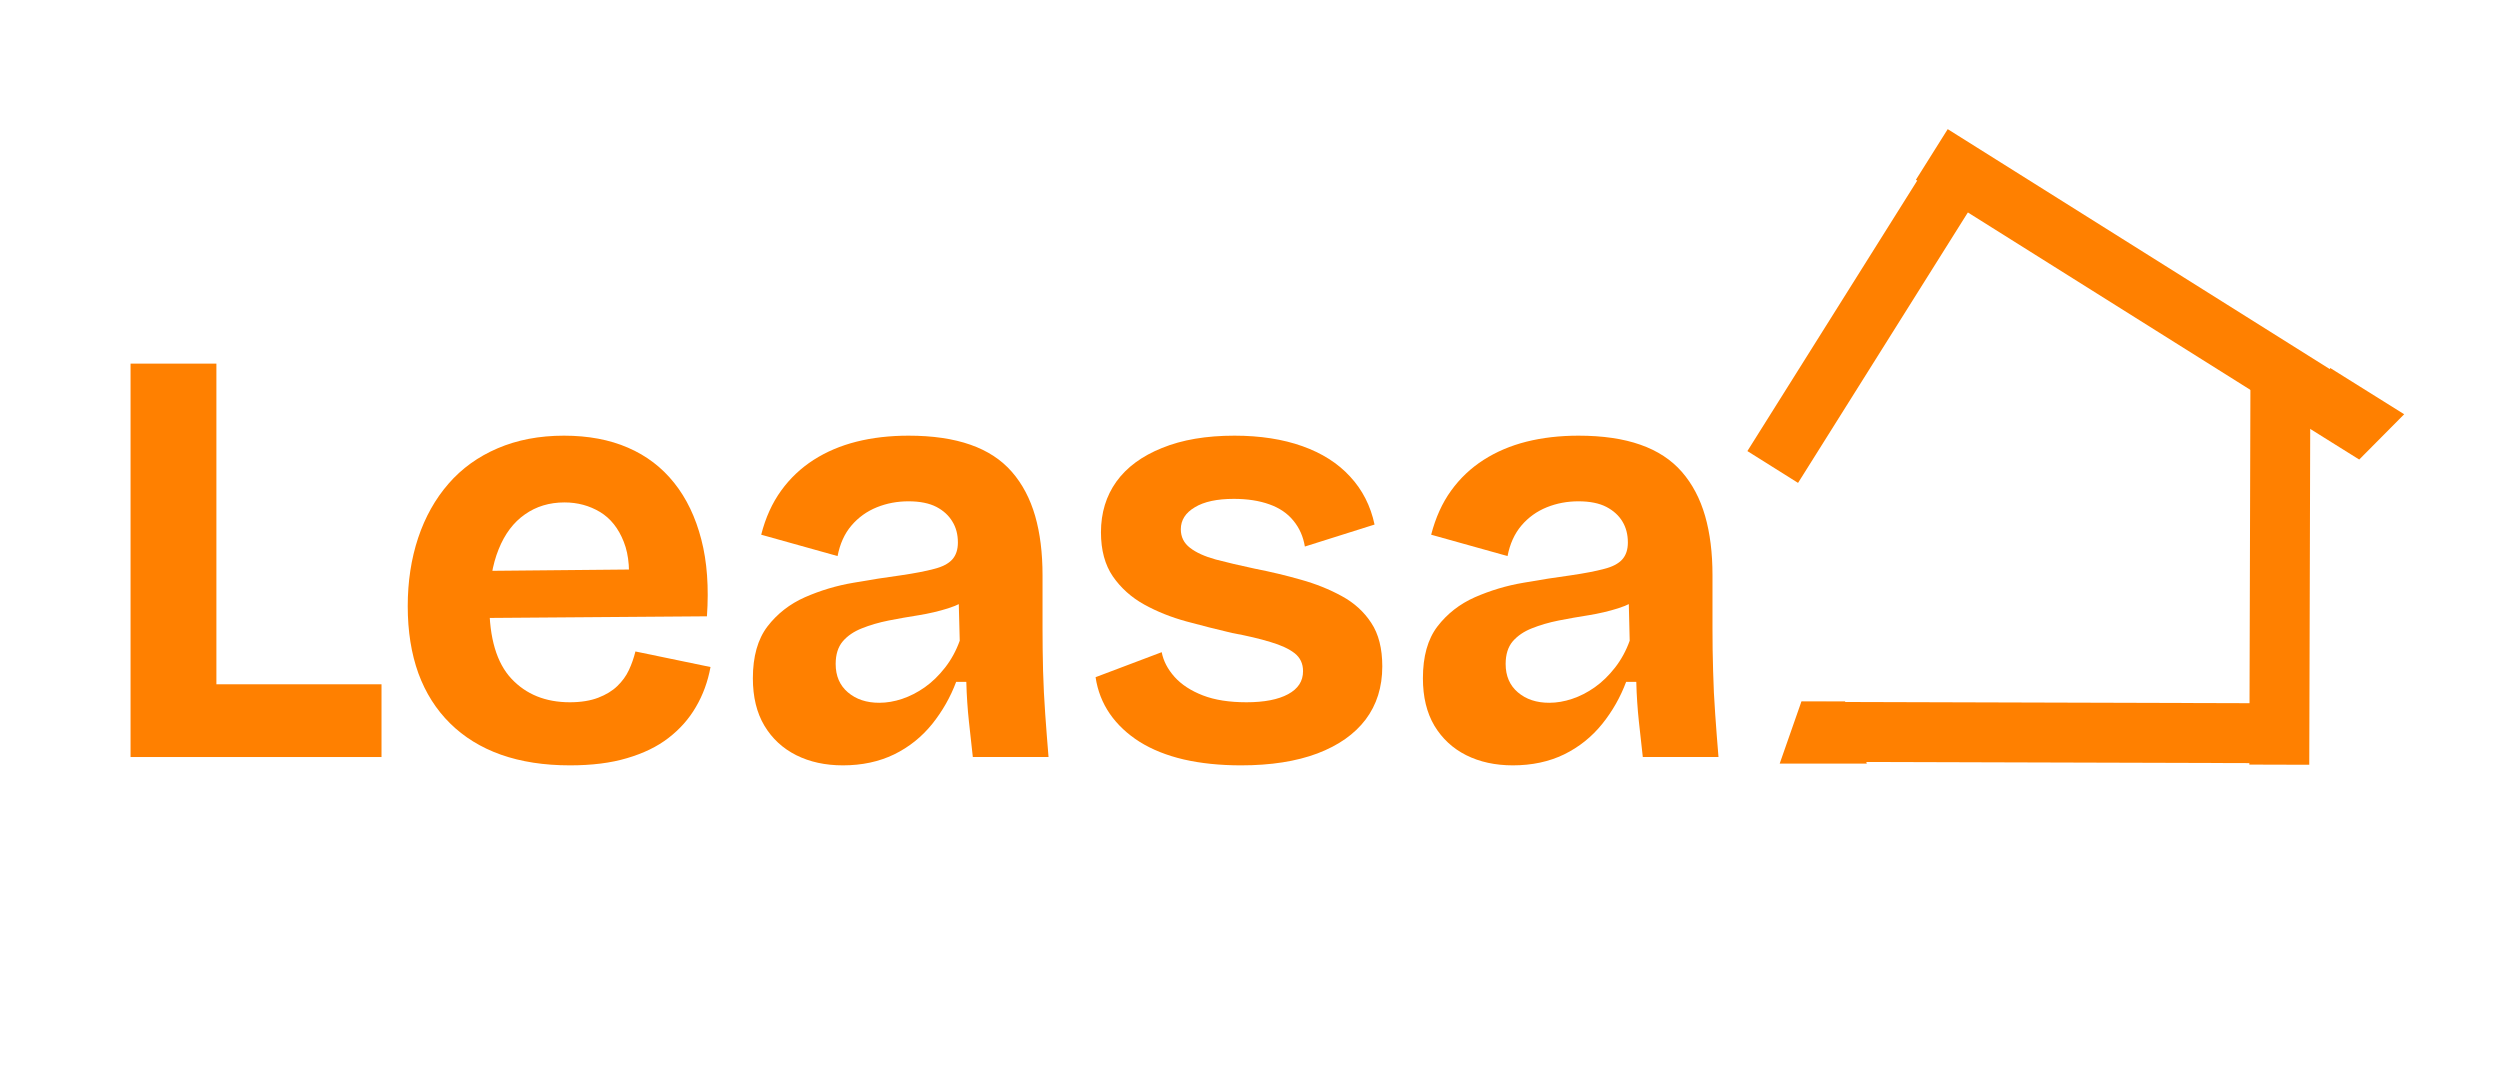 <svg xmlns="http://www.w3.org/2000/svg" xmlns:xlink="http://www.w3.org/1999/xlink" width="150" zoomAndPan="magnify" viewBox="0 0 112.5 48" height="64" preserveAspectRatio="xMidYMid meet" version="1.0"><defs><clipPath id="7fc981c4ef"><path d="M 87.309 4.562 L 108.195 4.562 L 108.195 35.918 L 87.309 35.918 Z M 87.309 4.562 " clip-rule="nonzero"/></clipPath><clipPath id="76bf9e9f65"><path d="M 77.855 17.441 L 108.195 17.441 L 108.195 35.918 L 77.855 35.918 Z M 77.855 17.441 " clip-rule="nonzero"/></clipPath><clipPath id="fdc5e910a1"><path d="M 80.086 31.562 L 84.012 31.562 L 84.012 34.363 L 80.086 34.363 Z M 80.086 31.562 " clip-rule="nonzero"/></clipPath><clipPath id="c9e3a6f318"><path d="M 81.066 31.562 L 83.027 31.562 L 84.008 34.363 L 80.086 34.363 Z M 81.066 31.562 " clip-rule="nonzero"/></clipPath><clipPath id="cc71021e0c"><path d="M 81.066 31.562 L 83.027 31.562 L 84.008 34.363 L 80.086 34.363 Z M 81.066 31.562 " clip-rule="nonzero"/></clipPath><clipPath id="d4feeeb57b"><path d="M 77.855 4.562 L 104.203 4.562 L 104.203 35.918 L 77.855 35.918 Z M 77.855 4.562 " clip-rule="nonzero"/></clipPath><clipPath id="aa7b431cf8"><path d="M 77.855 4.562 L 108.195 4.562 L 108.195 34.336 L 77.855 34.336 Z M 77.855 4.562 " clip-rule="nonzero"/></clipPath><clipPath id="f193d62d73"><path d="M 103.902 16.535 L 108.195 16.535 L 108.195 20.711 L 103.902 20.711 Z M 103.902 16.535 " clip-rule="nonzero"/></clipPath><clipPath id="5a1ca70906"><path d="M 106.703 21.016 L 103.371 18.934 L 104.859 16.559 L 108.188 18.641 Z M 106.703 21.016 " clip-rule="nonzero"/></clipPath><clipPath id="976886808f"><path d="M 106.164 20.68 L 103.91 19.27 L 104.859 16.559 L 108.188 18.641 Z M 106.164 20.68 " clip-rule="nonzero"/></clipPath><clipPath id="952a40c9f2"><path d="M 106.703 21.016 L 103.371 18.934 L 104.859 16.559 L 108.188 18.641 Z M 106.703 21.016 " clip-rule="nonzero"/></clipPath><clipPath id="b96b49579f"><path d="M 106.164 20.68 L 103.91 19.27 L 104.859 16.559 L 108.188 18.641 Z M 106.164 20.68 " clip-rule="nonzero"/></clipPath></defs><path fill="#ff8000" d="M 5.875 34.066 L 5.875 16.363 L 9.738 16.363 L 9.738 34.066 Z M 6.652 34.066 L 6.652 30.793 L 17.168 30.793 L 17.168 34.066 Z M 6.652 34.066 " fill-opacity="1" fill-rule="nonzero"/><path fill="#ff8000" d="M 25.645 34.441 C 24.484 34.441 23.449 34.281 22.543 33.961 C 21.641 33.641 20.879 33.168 20.254 32.551 C 19.629 31.934 19.152 31.184 18.828 30.301 C 18.508 29.414 18.348 28.406 18.348 27.277 C 18.348 26.172 18.504 25.148 18.816 24.207 C 19.129 23.27 19.586 22.453 20.184 21.766 C 20.781 21.078 21.52 20.547 22.398 20.172 C 23.273 19.797 24.266 19.605 25.379 19.605 C 26.469 19.605 27.43 19.785 28.258 20.145 C 29.09 20.504 29.781 21.031 30.336 21.727 C 30.895 22.426 31.301 23.277 31.559 24.277 C 31.82 25.277 31.902 26.43 31.812 27.734 L 20.844 27.816 L 20.844 25.699 L 29.535 25.617 L 28.242 26.715 C 28.367 25.766 28.312 24.988 28.07 24.383 C 27.832 23.773 27.473 23.324 27 23.039 C 26.523 22.754 25.992 22.609 25.402 22.609 C 24.723 22.609 24.129 22.789 23.621 23.148 C 23.109 23.504 22.715 24.027 22.438 24.719 C 22.16 25.406 22.02 26.234 22.02 27.195 C 22.02 28.719 22.352 29.832 23.012 30.539 C 23.672 31.246 24.551 31.602 25.645 31.602 C 26.145 31.602 26.57 31.531 26.918 31.398 C 27.27 31.262 27.555 31.09 27.777 30.875 C 28 30.66 28.176 30.422 28.301 30.152 C 28.426 29.883 28.523 29.605 28.594 29.316 L 31.973 30.016 C 31.852 30.676 31.633 31.273 31.316 31.812 C 31.004 32.352 30.59 32.816 30.082 33.207 C 29.574 33.602 28.949 33.902 28.215 34.117 C 27.484 34.336 26.629 34.441 25.645 34.441 Z M 25.645 34.441 " fill-opacity="1" fill-rule="nonzero"/><path fill="#ff8000" d="M 37.93 34.441 C 37.141 34.441 36.441 34.289 35.832 33.984 C 35.227 33.68 34.746 33.238 34.398 32.656 C 34.051 32.074 33.879 31.363 33.879 30.523 C 33.879 29.543 34.098 28.766 34.535 28.191 C 34.973 27.621 35.535 27.18 36.223 26.875 C 36.91 26.574 37.641 26.352 38.41 26.223 C 39.18 26.086 39.895 25.977 40.555 25.887 C 41.164 25.797 41.656 25.703 42.031 25.602 C 42.41 25.508 42.684 25.363 42.852 25.176 C 43.023 24.984 43.105 24.73 43.105 24.41 C 43.105 24.051 43.023 23.738 42.859 23.473 C 42.699 23.203 42.461 22.98 42.141 22.812 C 41.82 22.645 41.398 22.559 40.883 22.559 C 40.379 22.559 39.902 22.648 39.457 22.828 C 39.012 23.008 38.629 23.281 38.316 23.648 C 38.004 24.012 37.797 24.473 37.691 25.023 L 34.254 24.062 C 34.449 23.293 34.75 22.633 35.152 22.078 C 35.555 21.52 36.043 21.062 36.613 20.695 C 37.188 20.328 37.828 20.055 38.543 19.875 C 39.258 19.695 40.039 19.605 40.883 19.605 C 41.973 19.605 42.898 19.742 43.668 20.012 C 44.438 20.281 45.059 20.688 45.535 21.234 C 46.008 21.777 46.355 22.438 46.582 23.219 C 46.805 23.996 46.914 24.883 46.914 25.887 L 46.914 28.301 C 46.914 28.906 46.922 29.539 46.938 30.191 C 46.957 30.84 46.988 31.488 47.035 32.133 C 47.082 32.777 47.129 33.422 47.184 34.066 L 43.777 34.066 C 43.723 33.582 43.664 33.051 43.602 32.473 C 43.539 31.891 43.5 31.297 43.484 30.684 L 43.027 30.684 C 42.773 31.363 42.414 31.996 41.953 32.574 C 41.484 33.156 40.914 33.617 40.234 33.949 C 39.555 34.277 38.789 34.441 37.93 34.441 Z M 39.566 31.625 C 39.906 31.625 40.25 31.566 40.598 31.449 C 40.945 31.332 41.285 31.16 41.617 30.926 C 41.945 30.695 42.25 30.398 42.527 30.043 C 42.805 29.688 43.027 29.281 43.188 28.832 L 43.133 26.715 L 43.746 26.824 C 43.445 27.059 43.086 27.242 42.664 27.375 C 42.242 27.508 41.805 27.609 41.348 27.684 C 40.891 27.754 40.441 27.836 39.996 27.922 C 39.547 28.012 39.145 28.129 38.789 28.273 C 38.43 28.414 38.141 28.609 37.926 28.859 C 37.711 29.113 37.605 29.453 37.605 29.879 C 37.605 30.418 37.789 30.844 38.156 31.156 C 38.523 31.469 38.992 31.625 39.566 31.625 Z M 39.566 31.625 " fill-opacity="1" fill-rule="nonzero"/><path fill="#ff8000" d="M 55.848 34.441 C 54.898 34.441 54.039 34.352 53.27 34.176 C 52.5 33.996 51.84 33.73 51.285 33.383 C 50.73 33.031 50.285 32.613 49.945 32.125 C 49.605 31.629 49.391 31.082 49.301 30.473 L 52.277 29.348 C 52.352 29.742 52.543 30.109 52.855 30.461 C 53.168 30.809 53.594 31.086 54.129 31.293 C 54.664 31.5 55.316 31.602 56.09 31.602 C 56.891 31.602 57.52 31.48 57.965 31.238 C 58.414 30.996 58.637 30.652 58.637 30.203 C 58.637 29.863 58.512 29.598 58.262 29.398 C 58.008 29.199 57.645 29.031 57.172 28.891 C 56.699 28.746 56.125 28.609 55.441 28.484 C 54.762 28.324 54.078 28.152 53.391 27.965 C 52.703 27.777 52.066 27.523 51.488 27.203 C 50.906 26.879 50.438 26.457 50.078 25.938 C 49.723 25.418 49.543 24.758 49.543 23.953 C 49.543 23.078 49.777 22.316 50.238 21.672 C 50.703 21.027 51.387 20.523 52.289 20.16 C 53.195 19.789 54.281 19.605 55.551 19.605 C 56.711 19.605 57.734 19.766 58.609 20.078 C 59.488 20.391 60.203 20.844 60.754 21.445 C 61.309 22.043 61.676 22.762 61.855 23.605 L 58.719 24.594 C 58.645 24.148 58.477 23.762 58.203 23.43 C 57.938 23.102 57.574 22.855 57.121 22.695 C 56.664 22.531 56.133 22.449 55.523 22.449 C 54.77 22.449 54.184 22.574 53.766 22.828 C 53.344 23.078 53.137 23.41 53.137 23.816 C 53.137 24.16 53.273 24.438 53.551 24.652 C 53.828 24.867 54.211 25.039 54.703 25.176 C 55.195 25.305 55.781 25.445 56.465 25.59 C 57.18 25.73 57.871 25.895 58.539 26.086 C 59.211 26.273 59.824 26.52 60.379 26.824 C 60.934 27.125 61.379 27.527 61.707 28.031 C 62.039 28.531 62.203 29.184 62.203 29.988 C 62.203 30.918 61.953 31.715 61.453 32.379 C 60.953 33.039 60.227 33.547 59.281 33.906 C 58.332 34.262 57.188 34.441 55.848 34.441 Z M 55.848 34.441 " fill-opacity="1" fill-rule="nonzero"/><path fill="#ff8000" d="M 68.078 34.441 C 67.289 34.441 66.59 34.289 65.98 33.984 C 65.375 33.68 64.898 33.238 64.547 32.656 C 64.203 32.074 64.031 31.363 64.031 30.523 C 64.031 29.543 64.246 28.766 64.684 28.191 C 65.121 27.621 65.684 27.18 66.371 26.875 C 67.062 26.574 67.789 26.352 68.559 26.223 C 69.328 26.086 70.043 25.977 70.703 25.887 C 71.312 25.797 71.805 25.703 72.18 25.602 C 72.559 25.508 72.832 25.363 73 25.176 C 73.172 24.984 73.254 24.73 73.254 24.41 C 73.254 24.051 73.172 23.738 73.012 23.473 C 72.852 23.203 72.609 22.98 72.289 22.812 C 71.969 22.645 71.547 22.559 71.031 22.559 C 70.527 22.559 70.051 22.648 69.605 22.828 C 69.16 23.008 68.777 23.281 68.465 23.648 C 68.156 24.012 67.945 24.473 67.84 25.023 L 64.402 24.062 C 64.602 23.293 64.898 22.633 65.301 22.078 C 65.703 21.52 66.191 21.062 66.762 20.695 C 67.336 20.328 67.977 20.055 68.691 19.875 C 69.41 19.695 70.188 19.605 71.031 19.605 C 72.121 19.605 73.051 19.742 73.816 20.012 C 74.586 20.281 75.207 20.688 75.684 21.234 C 76.156 21.777 76.504 22.438 76.73 23.219 C 76.953 23.996 77.062 24.883 77.062 25.887 L 77.062 28.301 C 77.062 28.906 77.07 29.539 77.09 30.191 C 77.105 30.84 77.137 31.488 77.184 32.133 C 77.23 32.777 77.277 33.422 77.332 34.066 L 73.926 34.066 C 73.871 33.582 73.812 33.051 73.75 32.473 C 73.688 31.891 73.648 31.297 73.633 30.684 L 73.176 30.684 C 72.922 31.363 72.566 31.996 72.102 32.574 C 71.633 33.156 71.062 33.617 70.383 33.949 C 69.707 34.277 68.938 34.441 68.078 34.441 Z M 69.715 31.625 C 70.055 31.625 70.398 31.566 70.746 31.449 C 71.098 31.332 71.434 31.16 71.766 30.926 C 72.094 30.695 72.398 30.398 72.676 30.043 C 72.953 29.688 73.176 29.281 73.336 28.832 L 73.285 26.715 L 73.895 26.824 C 73.594 27.059 73.234 27.242 72.812 27.375 C 72.391 27.508 71.953 27.609 71.496 27.684 C 71.039 27.754 70.59 27.836 70.145 27.922 C 69.695 28.012 69.297 28.129 68.938 28.273 C 68.578 28.414 68.293 28.609 68.074 28.859 C 67.859 29.113 67.754 29.453 67.754 29.879 C 67.754 30.418 67.938 30.844 68.305 31.156 C 68.672 31.469 69.141 31.625 69.715 31.625 Z M 69.715 31.625 " fill-opacity="1" fill-rule="nonzero"/><g clip-path="url(#7fc981c4ef)"><path stroke-linecap="butt" transform="matrix(-0.001, 0.337, -0.337, -0.001, 103.966, 17.385)" fill="none" stroke-linejoin="miter" d="M -0.001 4.004 L 50.533 3.996 " stroke="#ff8000" stroke-width="8" stroke-opacity="1" stroke-miterlimit="4"/></g><g clip-path="url(#76bf9e9f65)"><path stroke-linecap="butt" transform="matrix(-0.337, -0.001, 0.001, -0.337, 103.865, 34.35)" fill="none" stroke-linejoin="miter" d="M 0 4.007 L 67.657 4.003 " stroke="#ff8000" stroke-width="8" stroke-opacity="1" stroke-miterlimit="4"/></g><g clip-path="url(#fdc5e910a1)"><g clip-path="url(#c9e3a6f318)"><g clip-path="url(#cc71021e0c)"><path fill="#ff8000" d="M 80.086 31.562 L 84.004 31.562 L 84.004 34.363 L 80.086 34.363 Z M 80.086 31.562 " fill-opacity="1" fill-rule="nonzero"/></g></g></g><g clip-path="url(#d4feeeb57b)"><path stroke-linecap="butt" transform="matrix(0.179, -0.285, 0.285, 0.179, 78.631, 20.299)" fill="none" stroke-linejoin="miter" d="M 0.003 4.002 L 50.537 3.995 " stroke="#ff8000" stroke-width="8" stroke-opacity="1" stroke-miterlimit="4"/></g><g clip-path="url(#aa7b431cf8)"><path stroke-linecap="butt" transform="matrix(0.285, 0.179, -0.179, 0.285, 87.648, 5.81)" fill="none" stroke-linejoin="miter" d="M 0.001 4.005 L 67.653 4.003 " stroke="#ff8000" stroke-width="8" stroke-opacity="1" stroke-miterlimit="4"/></g><g clip-path="url(#f193d62d73)"><g clip-path="url(#5a1ca70906)"><g clip-path="url(#976886808f)"><g clip-path="url(#952a40c9f2)"><g clip-path="url(#b96b49579f)"><path fill="#ff8000" d="M 106.703 21.016 L 103.371 18.934 L 104.859 16.559 L 108.188 18.641 Z M 106.703 21.016 " fill-opacity="1" fill-rule="nonzero"/></g></g></g></g></g></svg>
